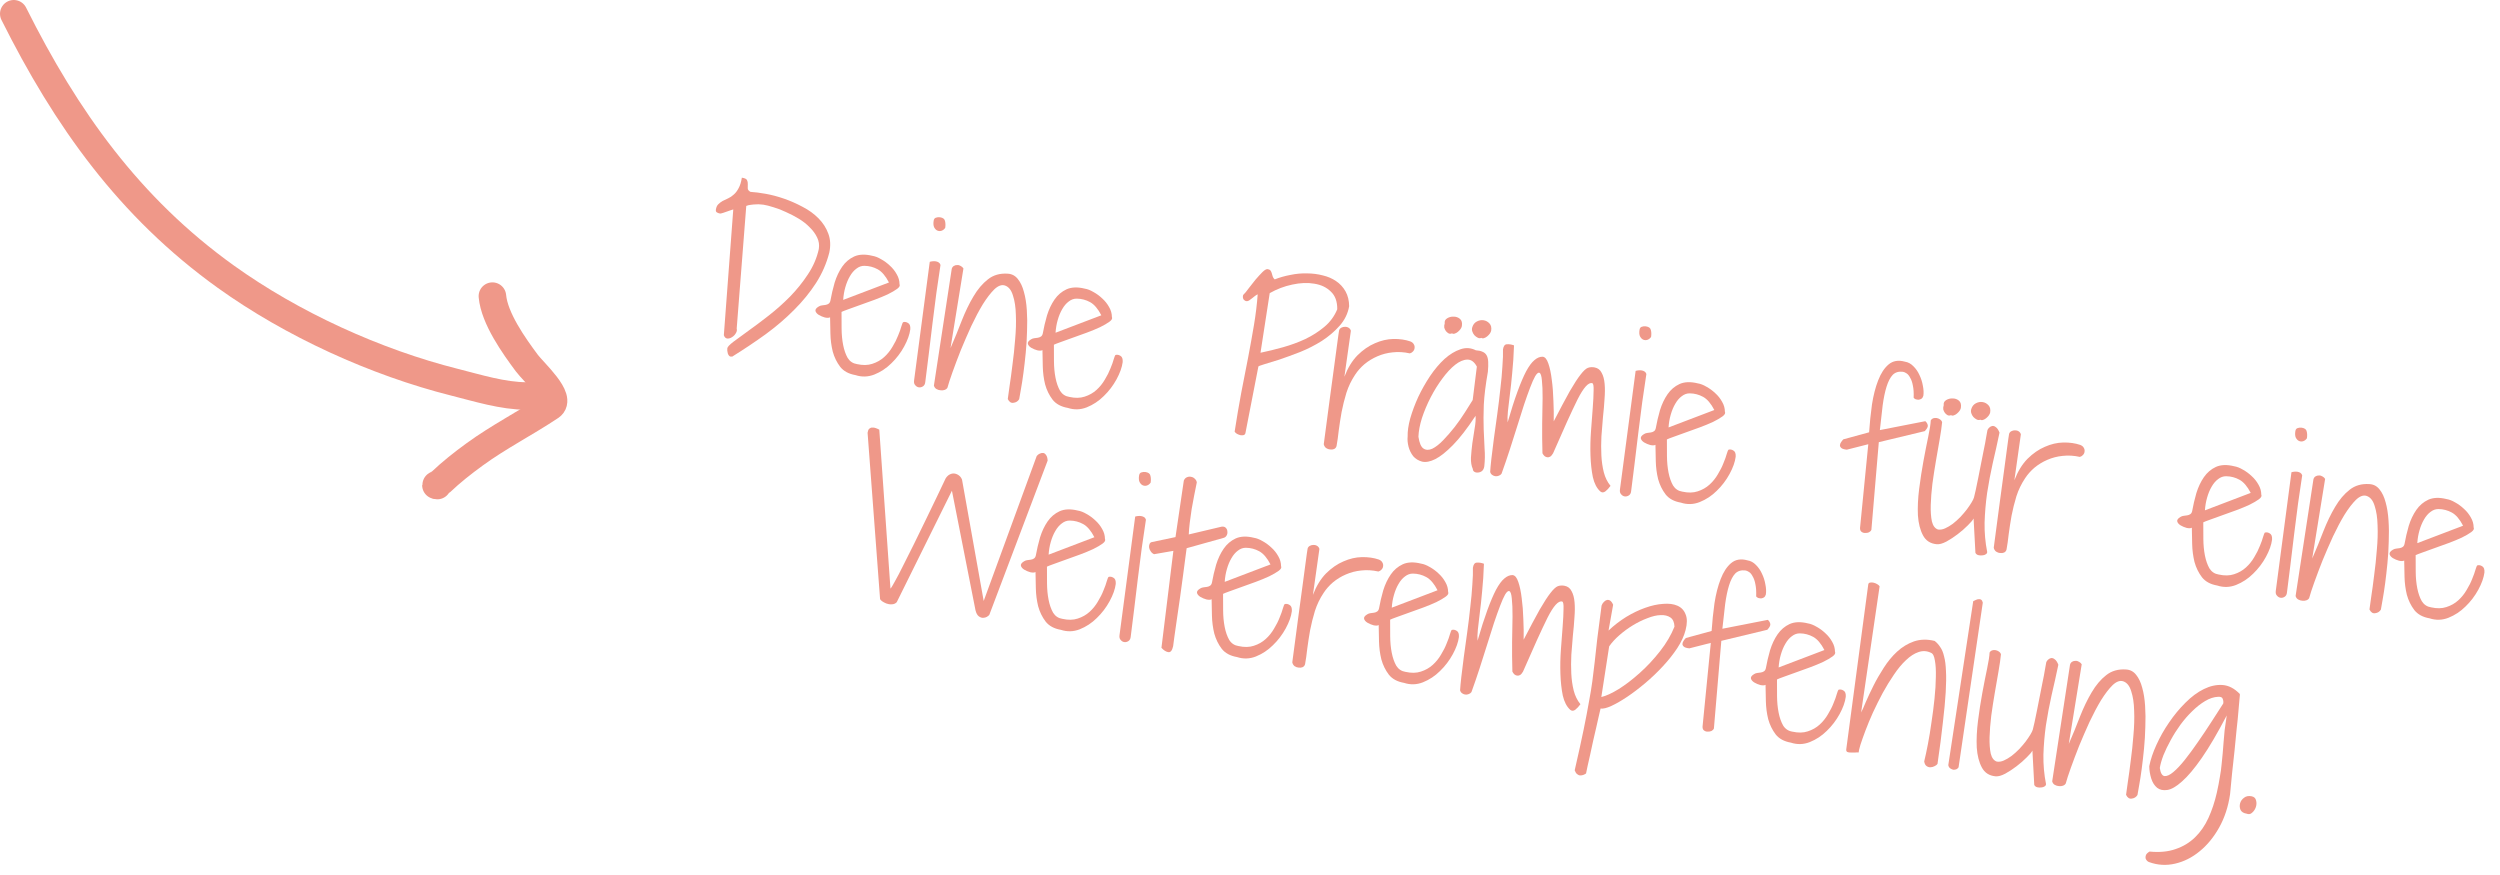 <svg width="363" height="127" viewBox="0 0 363 127" fill="none" xmlns="http://www.w3.org/2000/svg">
<path d="M326.215 118.147C325.772 118.078 325.474 117.894 325.323 117.594C325.194 117.278 325.174 116.958 325.263 116.636C325.352 116.314 325.542 116.047 325.832 115.835C326.124 115.603 326.491 115.531 326.932 115.619C327.296 115.695 327.512 115.897 327.58 116.223C327.67 116.534 327.66 116.858 327.548 117.197C327.439 117.516 327.26 117.785 327.009 118.003C326.777 118.224 326.512 118.272 326.215 118.147Z" fill="#EF9889"/>
<path d="M312.114 123.646C313.554 123.789 314.818 123.669 315.905 123.283C316.989 122.917 317.927 122.35 318.717 121.583C319.508 120.816 320.156 119.879 320.664 118.771C321.171 117.664 321.577 116.442 321.882 115.106C322.074 114.246 322.221 113.488 322.322 112.832C322.446 112.159 322.53 111.55 322.575 111.003C322.643 110.441 322.696 109.905 322.735 109.398C322.774 108.89 322.815 108.363 322.86 107.816C322.905 107.27 322.956 106.685 323.013 106.061C323.092 105.421 323.194 104.696 323.32 103.885C321.973 106.464 320.765 108.52 319.698 110.055C318.631 111.59 317.675 112.726 316.829 113.465C316.003 114.207 315.287 114.62 314.681 114.705C314.095 114.792 313.607 114.687 313.218 114.39C312.832 114.073 312.546 113.624 312.359 113.041C312.175 112.44 312.08 111.842 312.073 111.248C312.261 110.289 312.608 109.256 313.115 108.148C313.625 107.022 314.237 105.94 314.951 104.904C315.667 103.849 316.457 102.894 317.32 102.039C318.186 101.165 319.079 100.503 319.999 100.052C320.918 99.601 321.818 99.404 322.699 99.461C323.599 99.521 324.44 99.957 325.224 100.77C325.246 100.754 325.233 100.969 325.183 101.416C325.153 101.866 325.099 102.47 325.022 103.229C324.963 103.991 324.876 104.877 324.759 105.886C324.665 106.88 324.564 107.921 324.454 109.011C324.345 110.101 324.226 111.189 324.098 112.276C323.989 113.366 323.892 114.379 323.807 115.314C323.548 117.112 323.023 118.721 322.231 120.14C321.438 121.559 320.489 122.717 319.382 123.613C318.294 124.512 317.105 125.109 315.815 125.404C314.543 125.701 313.29 125.626 312.055 125.178C311.997 125.169 311.906 125.116 311.783 125.018C311.679 124.923 311.599 124.802 311.543 124.655C311.506 124.51 311.522 124.345 311.59 124.158C311.655 123.99 311.83 123.819 312.114 123.646ZM313.603 111.514C313.708 112.242 313.934 112.633 314.282 112.686C314.632 112.721 315.057 112.529 315.556 112.112C316.078 111.679 316.645 111.075 317.259 110.301C317.873 109.526 318.499 108.674 319.136 107.745C319.796 106.799 320.438 105.841 321.063 104.87C321.69 103.88 322.275 102.973 322.817 102.147C322.853 101.916 322.828 101.695 322.742 101.484C322.678 101.256 322.457 101.153 322.078 101.174C321.462 101.197 320.827 101.405 320.174 101.798C319.542 102.175 318.924 102.662 318.317 103.26C317.714 103.839 317.137 104.501 316.587 105.246C316.06 105.975 315.589 106.722 315.174 107.488C314.762 108.235 314.413 108.961 314.126 109.668C313.858 110.378 313.684 110.993 313.603 111.514Z" fill="#EF9889"/>
<path d="M300.566 96.515C300.615 96.325 300.716 96.183 300.869 96.088C301.022 95.993 301.187 95.949 301.364 95.957C301.543 95.945 301.714 95.991 301.876 96.095C302.041 96.18 302.171 96.299 302.266 96.452L300.389 108.02C300.971 106.687 301.51 105.367 302.009 104.06C302.529 102.738 303.097 101.56 303.711 100.529C304.328 99.478 305.029 98.647 305.815 98.038C306.604 97.409 307.566 97.132 308.7 97.209C309.307 97.243 309.8 97.507 310.178 98.001C310.56 98.475 310.85 99.092 311.048 99.854C311.266 100.619 311.406 101.501 311.47 102.499C311.536 103.477 311.546 104.497 311.501 105.557C311.478 106.601 311.415 107.648 311.312 108.699C311.209 109.751 311.098 110.722 310.98 111.613C310.862 112.504 310.742 113.285 310.618 113.958C310.513 114.634 310.428 115.124 310.361 115.43C310.175 115.737 309.901 115.912 309.538 115.955C309.192 116.02 308.914 115.839 308.704 115.411C308.741 115.041 308.828 114.413 308.965 113.525C309.106 112.618 309.246 111.582 309.386 110.418C309.546 109.257 309.674 108.041 309.772 106.772C309.891 105.486 309.927 104.296 309.879 103.201C309.853 102.091 309.712 101.15 309.455 100.379C309.221 99.592 308.832 99.107 308.287 98.924C307.816 98.772 307.303 98.959 306.747 99.486C306.211 100.016 305.654 100.74 305.078 101.659C304.52 102.581 303.963 103.631 303.405 104.81C302.867 105.991 302.36 107.158 301.886 108.31C301.431 109.465 301.029 110.53 300.681 111.503C300.333 112.477 300.088 113.23 299.946 113.762C299.865 113.907 299.73 114.015 299.541 114.084C299.352 114.154 299.152 114.172 298.939 114.14C298.743 114.129 298.545 114.069 298.345 113.959C298.164 113.852 298.041 113.685 297.978 113.457L300.566 96.515Z" fill="#EF9889"/>
<path d="M297.118 96.161C297.155 96.048 297.233 95.932 297.35 95.811C297.49 95.675 297.641 95.59 297.805 95.556C297.987 95.525 298.166 95.582 298.341 95.728C298.539 95.857 298.715 96.121 298.871 96.521C298.564 97.995 298.238 99.466 297.892 100.935C297.569 102.387 297.296 103.837 297.072 105.284C296.871 106.716 296.748 108.149 296.704 109.585C296.679 111.024 296.805 112.447 297.082 113.853C297.08 113.991 297.014 114.1 296.884 114.178C296.75 114.276 296.584 114.33 296.385 114.338C296.183 114.366 295.987 114.356 295.797 114.307C295.606 114.258 295.465 114.147 295.374 113.975L295.107 108.983C294.991 109.222 294.713 109.554 294.271 109.98C293.849 110.409 293.358 110.837 292.798 111.264C292.26 111.675 291.711 112.035 291.149 112.344C290.591 112.633 290.127 112.759 289.757 112.721C288.841 112.639 288.176 112.21 287.762 111.435C287.348 110.659 287.102 109.693 287.024 108.534C286.969 107.36 287.029 106.074 287.205 104.679C287.381 103.283 287.59 101.932 287.831 100.625C288.073 99.319 288.305 98.139 288.527 97.086C288.748 96.034 288.869 95.252 288.889 94.741C288.971 94.596 289.085 94.495 289.232 94.439C289.398 94.385 289.569 94.372 289.742 94.399C289.916 94.426 290.074 94.49 290.217 94.591C290.378 94.695 290.486 94.83 290.539 94.996C290.476 95.658 290.359 96.48 290.188 97.462C290.017 98.443 289.835 99.492 289.642 100.609C289.453 101.706 289.282 102.816 289.128 103.938C288.993 105.064 288.913 106.099 288.885 107.043C288.861 107.968 288.917 108.757 289.053 109.411C289.211 110.048 289.507 110.44 289.939 110.585C290.267 110.636 290.611 110.581 290.972 110.419C291.333 110.257 291.703 110.038 292.082 109.76C292.464 109.464 292.831 109.135 293.183 108.774C293.538 108.394 293.852 108.028 294.124 107.675C294.399 107.302 294.629 106.962 294.815 106.655C295.001 106.348 295.117 106.109 295.163 105.938C295.218 105.709 295.304 105.347 295.42 104.851C295.539 104.336 295.657 103.761 295.775 103.127C295.915 102.477 296.051 101.787 296.184 101.056C296.336 100.329 296.471 99.648 296.588 99.014C296.728 98.364 296.837 97.788 296.915 97.286C297.015 96.767 297.082 96.393 297.118 96.161Z" fill="#EF9889"/>
<path d="M286.512 87.289C286.64 87.23 286.767 87.17 286.895 87.111C287.045 87.035 287.189 86.998 287.327 87C287.468 86.982 287.583 87.01 287.67 87.083C287.777 87.158 287.854 87.299 287.902 87.504L284.384 111.417C284.258 111.595 284.113 111.701 283.95 111.735C283.783 111.789 283.626 111.784 283.478 111.722C283.326 111.678 283.19 111.598 283.07 111.481C282.969 111.366 282.91 111.239 282.892 111.097L286.512 87.289Z" fill="#EF9889"/>
<path d="M279.395 110.556C279.555 109.909 279.731 109.086 279.925 108.088C280.118 107.091 280.294 106.021 280.45 104.879C280.626 103.74 280.773 102.597 280.891 101.449C281.012 100.282 281.077 99.225 281.085 98.278C281.112 97.333 281.066 96.545 280.946 95.914C280.849 95.267 280.66 94.892 280.379 94.789C279.791 94.501 279.184 94.466 278.557 94.685C277.953 94.888 277.349 95.279 276.745 95.858C276.145 96.417 275.563 97.118 274.998 97.96C274.436 98.782 273.894 99.666 273.372 100.613C272.873 101.544 272.401 102.489 271.956 103.448C271.534 104.391 271.171 105.264 270.869 106.067C270.568 106.87 270.322 107.563 270.133 108.147C269.966 108.714 269.879 109.086 269.872 109.262C269.737 109.241 269.558 109.244 269.337 109.269C269.138 109.277 268.941 109.277 268.745 109.266C268.546 109.275 268.372 109.248 268.223 109.186C268.097 109.107 268.049 108.971 268.079 108.778L271.269 84.873C271.296 84.7 271.389 84.605 271.55 84.591C271.713 84.556 271.89 84.564 272.08 84.613C272.27 84.662 272.446 84.739 272.608 84.843C272.769 84.947 272.873 85.042 272.919 85.128L270.236 103.449C270.403 103.139 270.63 102.63 270.917 101.924C271.223 101.22 271.591 100.437 272.021 99.575C272.451 98.712 272.951 97.841 273.522 96.961C274.095 96.061 274.74 95.281 275.454 94.621C276.191 93.944 277.009 93.448 277.908 93.132C278.826 92.82 279.827 92.797 280.913 93.063C281.23 93.31 281.5 93.609 281.723 93.959C281.967 94.293 282.154 94.747 282.283 95.32C282.434 95.877 282.524 96.573 282.553 97.408C282.602 98.245 282.59 99.281 282.518 100.515C282.446 101.749 282.308 103.219 282.103 104.927C281.918 106.638 281.659 108.633 281.326 110.914C281.247 111.04 281.112 111.148 280.921 111.236C280.726 111.345 280.519 111.402 280.301 111.408C280.102 111.416 279.914 111.358 279.736 111.231C279.557 111.105 279.444 110.88 279.395 110.556Z" fill="#EF9889"/>
<path d="M256.357 99.437C256.204 99.532 255.955 99.543 255.61 99.47C255.288 99.381 254.991 99.256 254.72 99.095C254.467 98.938 254.308 98.755 254.241 98.547C254.177 98.32 254.331 98.097 254.7 97.877C254.853 97.782 255.01 97.727 255.17 97.713C255.353 97.681 255.525 97.659 255.685 97.644C255.868 97.613 256.015 97.556 256.126 97.475C256.257 97.396 256.348 97.252 256.4 97.043C256.554 96.177 256.759 95.3 257.015 94.41C257.29 93.524 257.657 92.751 258.114 92.09C258.572 91.43 259.152 90.936 259.855 90.61C260.577 90.287 261.461 90.256 262.508 90.516C262.894 90.576 263.313 90.739 263.766 91.007C264.222 91.255 264.648 91.568 265.044 91.946C265.443 92.304 265.774 92.721 266.037 93.196C266.302 93.652 266.436 94.127 266.439 94.622C266.544 94.835 266.43 95.065 266.095 95.31C265.761 95.555 265.305 95.82 264.727 96.106C264.152 96.373 263.508 96.639 262.795 96.904C262.082 97.17 261.392 97.419 260.723 97.652C260.074 97.887 259.499 98.095 258.997 98.274C258.495 98.454 258.169 98.581 258.019 98.657C258.018 99.427 258.021 100.238 258.028 101.089C258.035 101.94 258.11 102.732 258.254 103.466C258.397 104.199 258.617 104.826 258.912 105.346C259.229 105.85 259.678 106.146 260.257 106.236C261.097 106.425 261.84 106.411 262.486 106.195C263.152 105.981 263.726 105.655 264.209 105.216C264.692 104.777 265.095 104.276 265.419 103.713C265.763 103.154 266.034 102.613 266.233 102.09C266.452 101.57 266.609 101.13 266.704 100.769C266.822 100.392 266.903 100.187 266.947 100.155C267.178 100.072 267.419 100.109 267.671 100.267C267.927 100.405 268.038 100.709 268.005 101.178C267.908 101.934 267.611 102.767 267.114 103.679C266.618 104.59 265.998 105.403 265.255 106.119C264.531 106.837 263.706 107.381 262.779 107.752C261.875 108.106 260.962 108.133 260.04 107.833C259.058 107.661 258.32 107.26 257.824 106.631C257.332 105.981 256.971 105.244 256.743 104.418C256.537 103.576 256.424 102.709 256.404 101.816C256.384 100.924 256.368 100.131 256.357 99.437ZM264.904 94.385C264.418 93.44 263.874 92.802 263.273 92.472C262.672 92.142 262.026 91.973 261.335 91.965C260.921 91.961 260.534 92.099 260.175 92.379C259.818 92.64 259.504 93.007 259.234 93.479C258.966 93.931 258.746 94.461 258.573 95.066C258.404 95.653 258.299 96.269 258.258 96.915L264.904 94.385Z" fill="#EF9889"/>
<path d="M245.291 94.14C244.902 94.1 244.638 94.019 244.499 93.899C244.359 93.778 244.29 93.649 244.292 93.511C244.296 93.354 244.349 93.204 244.45 93.061C244.554 92.9 244.665 92.758 244.782 92.638L248.527 91.616C248.617 90.266 248.756 88.924 248.942 87.589C249.148 86.257 249.447 85.088 249.84 84.082C250.235 83.056 250.74 82.284 251.354 81.766C251.99 81.232 252.781 81.097 253.728 81.362C254.192 81.434 254.602 81.656 254.96 82.027C255.32 82.379 255.611 82.8 255.832 83.288C256.072 83.78 256.239 84.3 256.332 84.848C256.445 85.399 256.468 85.887 256.402 86.311C256.353 86.501 256.262 86.645 256.128 86.743C255.997 86.822 255.862 86.87 255.72 86.888C255.582 86.886 255.438 86.864 255.286 86.821C255.157 86.761 255.06 86.687 254.995 86.598C255.025 85.891 254.987 85.302 254.882 84.831C254.796 84.363 254.667 83.988 254.493 83.704C254.342 83.404 254.167 83.189 253.97 83.06C253.773 82.93 253.597 82.854 253.442 82.83C252.822 82.754 252.324 82.904 251.95 83.281C251.594 83.661 251.299 84.228 251.064 84.982C250.832 85.717 250.642 86.627 250.494 87.711C250.369 88.778 250.234 89.973 250.089 91.294L256.692 90.002C256.883 90.17 257.001 90.366 257.046 90.591C257.093 90.796 256.95 91.08 256.617 91.443L249.936 93.049L248.859 105.778C248.796 105.927 248.679 106.047 248.507 106.139C248.337 106.211 248.155 106.243 247.959 106.232C247.76 106.241 247.581 106.183 247.422 106.06C247.279 105.959 247.208 105.78 247.208 105.523L248.408 93.347L245.291 94.14Z" fill="#EF9889"/>
<path d="M228.646 111.846C229.19 109.479 229.623 107.51 229.944 105.939C230.266 104.369 230.523 103.025 230.715 101.908C230.93 100.775 231.095 99.773 231.21 98.902C231.325 98.03 231.437 97.109 231.548 96.138C231.661 95.147 231.786 94.02 231.922 92.757C232.08 91.477 232.289 89.869 232.549 87.933C232.62 87.726 232.726 87.555 232.866 87.418C233.008 87.262 233.152 87.166 233.296 87.129C233.462 87.076 233.626 87.101 233.788 87.205C233.95 87.309 234.097 87.51 234.228 87.807L233.56 91.557C234.348 90.809 235.2 90.151 236.118 89.581C237.056 89.014 237.974 88.573 238.872 88.257C239.793 87.925 240.663 87.734 241.481 87.682C242.302 87.612 242.99 87.698 243.546 87.942C244.12 88.189 244.52 88.606 244.745 89.195C244.993 89.766 244.994 90.528 244.748 91.478C244.54 92.315 244.138 93.192 243.542 94.108C242.948 95.004 242.249 95.884 241.444 96.748C240.661 97.595 239.814 98.403 238.905 99.172C237.996 99.94 237.122 100.606 236.284 101.168C235.447 101.73 234.676 102.174 233.974 102.501C233.293 102.811 232.77 102.937 232.403 102.881C232.342 103.148 232.255 103.52 232.142 103.996C232.026 104.492 231.901 105.046 231.767 105.658C231.629 106.289 231.48 106.938 231.318 107.604C231.175 108.274 231.036 108.914 230.902 109.526C230.768 110.138 230.643 110.692 230.527 111.187C230.411 111.683 230.333 112.057 230.294 112.308C230.183 112.389 230.054 112.458 229.907 112.515C229.76 112.571 229.607 112.597 229.45 112.592C229.292 112.588 229.144 112.525 229.005 112.405C228.862 112.304 228.743 112.117 228.646 111.846ZM232.513 101.208C233.189 101.055 234.029 100.671 235.033 100.056C236.041 99.421 237.061 98.64 238.093 97.712C239.148 96.769 240.131 95.715 241.042 94.551C241.953 93.388 242.65 92.201 243.134 90.991C243.113 90.356 242.915 89.91 242.54 89.654C242.164 89.399 241.688 89.285 241.11 89.315C240.555 89.328 239.919 89.477 239.203 89.761C238.49 90.026 237.785 90.372 237.086 90.798C236.411 91.207 235.764 91.68 235.148 92.218C234.531 92.755 234.032 93.3 233.65 93.854L232.513 101.208Z" fill="#EF9889"/>
<path d="M212.005 100.232C212.026 99.84 212.083 99.216 212.176 98.361C212.291 97.49 212.414 96.501 212.545 95.394C212.699 94.272 212.863 93.082 213.038 91.824C213.212 90.567 213.36 89.354 213.481 88.187C213.624 87.004 213.725 85.903 213.784 84.884C213.862 83.869 213.889 83.053 213.866 82.436C213.94 81.954 214.127 81.706 214.425 81.693C214.746 81.663 215.094 81.717 215.468 81.854C215.418 83.328 215.331 84.659 215.207 85.845C215.102 87.034 214.988 88.094 214.864 89.023C214.762 89.937 214.669 90.733 214.584 91.411C214.521 92.073 214.506 92.615 214.54 93.035C215.049 91.275 215.526 89.788 215.971 88.572C216.416 87.356 216.835 86.373 217.227 85.624C217.642 84.858 218.042 84.317 218.426 84.001C218.814 83.665 219.206 83.499 219.601 83.5C219.954 83.516 220.239 83.846 220.455 84.492C220.675 85.119 220.84 85.905 220.95 86.851C221.08 87.8 221.16 88.82 221.189 89.912C221.24 90.987 221.255 91.978 221.234 92.883C222.191 91.035 222.97 89.575 223.571 88.501C224.191 87.431 224.71 86.632 225.127 86.103C225.548 85.556 225.905 85.226 226.199 85.113C226.513 85.003 226.842 84.985 227.186 85.058C227.646 85.149 227.982 85.408 228.192 85.836C228.425 86.247 228.57 86.784 228.626 87.444C228.685 88.086 228.679 88.826 228.609 89.665C228.561 90.488 228.486 91.356 228.384 92.269C228.302 93.185 228.226 94.122 228.157 95.08C228.111 96.021 228.109 96.93 228.151 97.806C228.194 98.682 228.313 99.511 228.508 100.292C228.707 101.054 229.031 101.707 229.48 102.251C229.253 102.571 229.004 102.839 228.733 103.054C228.466 103.25 228.219 103.251 227.992 103.058C227.489 102.605 227.13 101.917 226.917 100.995C226.726 100.056 226.611 99.011 226.572 97.858C226.532 96.706 226.557 95.524 226.645 94.312C226.737 93.081 226.821 91.958 226.899 90.942C226.977 89.927 227.019 89.083 227.024 88.412C227.048 87.744 226.984 87.388 226.833 87.345C226.285 87.181 225.57 87.97 224.688 89.712C223.826 91.456 222.643 94.059 221.139 97.523C221.004 97.759 220.86 97.924 220.707 98.019C220.557 98.095 220.414 98.122 220.279 98.101C220.144 98.081 220.015 98.021 219.892 97.923C219.772 97.806 219.674 97.672 219.598 97.522C219.554 96.013 219.541 94.568 219.556 93.187C219.591 91.809 219.612 90.587 219.619 89.521C219.626 88.455 219.591 87.59 219.516 86.926C219.46 86.265 219.338 85.901 219.151 85.832C218.984 85.767 218.78 85.933 218.541 86.331C218.324 86.712 218.081 87.258 217.814 87.967C217.549 88.658 217.252 89.491 216.923 90.468C216.617 91.429 216.288 92.465 215.939 93.577C215.589 94.689 215.224 95.838 214.843 97.024C214.465 98.191 214.069 99.345 213.656 100.487C213.555 100.63 213.421 100.727 213.254 100.781C213.085 100.853 212.914 100.876 212.74 100.85C212.585 100.826 212.437 100.763 212.295 100.662C212.152 100.561 212.056 100.418 212.005 100.232Z" fill="#EF9889"/>
<path d="M200.185 90.758C200.032 90.853 199.783 90.864 199.438 90.791C199.116 90.701 198.819 90.576 198.548 90.416C198.295 90.258 198.136 90.076 198.069 89.868C198.006 89.64 198.159 89.417 198.529 89.198C198.682 89.103 198.838 89.048 198.999 89.033C199.181 89.002 199.353 88.979 199.513 88.964C199.696 88.933 199.843 88.877 199.954 88.795C200.085 88.717 200.176 88.573 200.229 88.363C200.382 87.498 200.587 86.62 200.843 85.731C201.118 84.845 201.485 84.071 201.943 83.411C202.4 82.75 202.981 82.257 203.683 81.931C204.405 81.607 205.289 81.576 206.336 81.837C206.722 81.896 207.141 82.06 207.594 82.328C208.05 82.576 208.476 82.889 208.872 83.266C209.271 83.624 209.602 84.041 209.865 84.516C210.13 84.972 210.264 85.448 210.267 85.942C210.372 86.156 210.258 86.385 209.923 86.63C209.589 86.875 209.133 87.14 208.555 87.427C207.98 87.694 207.336 87.96 206.624 88.225C205.911 88.49 205.22 88.739 204.552 88.972C203.903 89.208 203.327 89.415 202.825 89.594C202.323 89.774 201.997 89.901 201.847 89.977C201.846 90.748 201.85 91.558 201.856 92.409C201.863 93.26 201.938 94.052 202.082 94.786C202.226 95.52 202.445 96.147 202.74 96.666C203.058 97.17 203.506 97.467 204.085 97.556C204.925 97.745 205.668 97.732 206.314 97.515C206.98 97.302 207.554 96.976 208.037 96.536C208.52 96.097 208.923 95.596 209.247 95.034C209.591 94.474 209.862 93.933 210.061 93.41C210.28 92.891 210.437 92.451 210.532 92.09C210.65 91.713 210.731 91.508 210.776 91.475C211.006 91.392 211.247 91.43 211.499 91.587C211.755 91.725 211.866 92.029 211.833 92.498C211.736 93.254 211.439 94.088 210.942 94.999C210.446 95.911 209.826 96.724 209.083 97.439C208.36 98.157 207.534 98.702 206.607 99.072C205.703 99.427 204.79 99.454 203.868 99.153C202.886 98.982 202.148 98.581 201.652 97.951C201.16 97.302 200.799 96.564 200.571 95.739C200.365 94.896 200.252 94.029 200.232 93.137C200.212 92.244 200.196 91.451 200.185 90.758ZM208.732 85.705C208.246 84.76 207.702 84.123 207.101 83.793C206.5 83.463 205.854 83.294 205.163 83.286C204.749 83.281 204.362 83.419 204.003 83.699C203.646 83.96 203.333 84.327 203.062 84.799C202.794 85.252 202.574 85.781 202.402 86.387C202.232 86.973 202.127 87.589 202.086 88.235L208.732 85.705Z" fill="#EF9889"/>
<path d="M187.64 96.171C187.994 93.498 188.295 91.233 188.542 89.374C188.79 87.515 188.998 85.976 189.167 84.757C189.335 83.537 189.462 82.589 189.547 81.91C189.655 81.215 189.724 80.702 189.755 80.371C189.806 80.043 189.836 79.85 189.845 79.792C189.857 79.715 189.864 79.667 189.867 79.647C189.913 79.477 190.023 79.345 190.195 79.253C190.367 79.161 190.542 79.119 190.719 79.127C190.918 79.118 191.098 79.166 191.26 79.27C191.422 79.374 191.528 79.519 191.578 79.704L190.636 86.377C191.131 85.09 191.766 84.051 192.54 83.262C193.334 82.475 194.174 81.894 195.063 81.517C195.954 81.121 196.846 80.913 197.738 80.893C198.65 80.876 199.472 80.993 200.204 81.245C200.446 81.341 200.613 81.476 200.705 81.648C200.816 81.823 200.857 82.007 200.827 82.201C200.819 82.377 200.744 82.543 200.601 82.699C200.481 82.839 200.328 82.934 200.142 82.984C199.283 82.792 198.45 82.742 197.646 82.835C196.863 82.912 196.122 83.104 195.422 83.411C194.745 83.701 194.123 84.08 193.557 84.546C193.01 85.014 192.556 85.527 192.193 86.084C191.653 86.89 191.232 87.763 190.928 88.705C190.647 89.63 190.414 90.562 190.229 91.502C190.064 92.445 189.925 93.342 189.813 94.195C189.721 95.05 189.615 95.794 189.498 96.428C189.446 96.638 189.324 96.787 189.132 96.876C188.963 96.948 188.772 96.968 188.56 96.936C188.364 96.925 188.167 96.855 187.969 96.726C187.794 96.58 187.685 96.395 187.64 96.171Z" fill="#EF9889"/>
<path d="M175.927 87.009C175.774 87.103 175.525 87.115 175.181 87.041C174.859 86.952 174.562 86.827 174.29 86.667C174.038 86.509 173.878 86.326 173.811 86.118C173.748 85.891 173.901 85.668 174.271 85.448C174.424 85.353 174.58 85.299 174.741 85.284C174.923 85.253 175.095 85.23 175.255 85.215C175.438 85.184 175.585 85.128 175.697 85.046C175.827 84.968 175.919 84.823 175.971 84.614C176.124 83.749 176.329 82.871 176.585 81.982C176.86 81.096 177.227 80.322 177.685 79.662C178.142 79.001 178.723 78.508 179.425 78.181C180.147 77.858 181.031 77.827 182.078 78.088C182.464 78.147 182.884 78.311 183.336 78.578C183.792 78.827 184.218 79.139 184.614 79.517C185.013 79.875 185.344 80.292 185.607 80.767C185.872 81.223 186.006 81.698 186.009 82.193C186.114 82.407 186 82.636 185.666 82.881C185.331 83.126 184.875 83.391 184.297 83.677C183.723 83.944 183.079 84.21 182.366 84.476C181.653 84.741 180.962 84.99 180.294 85.223C179.645 85.459 179.069 85.666 178.567 85.845C178.065 86.025 177.739 86.152 177.589 86.228C177.589 86.999 177.592 87.809 177.599 88.66C177.605 89.511 177.681 90.303 177.824 91.037C177.968 91.771 178.187 92.397 178.482 92.917C178.8 93.421 179.248 93.718 179.827 93.807C180.667 93.996 181.411 93.983 182.057 93.766C182.722 93.553 183.296 93.226 183.779 92.787C184.262 92.348 184.665 91.847 184.99 91.284C185.333 90.725 185.604 90.184 185.804 89.661C186.022 89.142 186.179 88.701 186.274 88.341C186.392 87.964 186.473 87.759 186.518 87.726C186.748 87.643 186.989 87.68 187.242 87.838C187.497 87.976 187.608 88.28 187.575 88.749C187.478 89.505 187.181 90.339 186.685 91.25C186.188 92.161 185.568 92.975 184.825 93.69C184.102 94.408 183.276 94.953 182.35 95.323C181.445 95.678 180.532 95.704 179.61 95.404C178.628 95.233 177.89 94.832 177.394 94.202C176.902 93.553 176.542 92.815 176.313 91.989C176.108 91.147 175.995 90.28 175.974 89.388C175.954 88.495 175.938 87.702 175.927 87.009ZM184.475 81.956C183.988 81.011 183.444 80.374 182.843 80.044C182.242 79.714 181.596 79.545 180.906 79.537C180.491 79.532 180.104 79.67 179.745 79.95C179.388 80.211 179.075 80.578 178.804 81.05C178.537 81.503 178.316 82.032 178.144 82.638C177.974 83.224 177.869 83.84 177.829 84.486L184.475 81.956Z" fill="#EF9889"/>
<path d="M170.373 79.984L167.57 80.47C167.367 80.379 167.21 80.246 167.098 80.071C166.968 79.893 166.887 79.712 166.856 79.53C166.825 79.347 166.84 79.181 166.903 79.033C166.946 78.882 167.041 78.778 167.188 78.721L170.681 77.986L171.89 69.784C171.986 69.542 172.14 69.378 172.351 69.292C172.562 69.206 172.762 69.187 172.952 69.236C173.165 69.269 173.347 69.367 173.5 69.529C173.656 69.671 173.748 69.844 173.776 70.046C173.645 70.638 173.518 71.27 173.394 71.943C173.273 72.596 173.151 73.259 173.027 73.932C172.926 74.588 172.836 75.236 172.756 75.876C172.68 76.497 172.631 77.072 172.608 77.602L177.378 76.472C177.66 76.436 177.868 76.498 178.001 76.657C178.138 76.797 178.209 76.976 178.215 77.194C178.243 77.396 178.204 77.588 178.096 77.769C177.989 77.95 177.833 78.064 177.628 78.111L172.3 79.6C172.27 79.793 172.208 80.258 172.114 80.994C172.023 81.712 171.911 82.564 171.778 83.551C171.645 84.538 171.502 85.594 171.348 86.716C171.195 87.838 171.042 88.892 170.889 89.876C170.757 90.864 170.634 91.724 170.52 92.458C170.429 93.175 170.369 93.63 170.339 93.823C170.202 94.454 169.969 94.744 169.641 94.693C169.313 94.643 168.98 94.433 168.642 94.065L170.373 79.984Z" fill="#EF9889"/>
<path d="M164.829 75.007C164.953 74.967 165.096 74.939 165.256 74.924C165.417 74.91 165.564 74.913 165.699 74.934C165.854 74.958 165.994 75.009 166.12 75.088C166.247 75.166 166.336 75.289 166.39 75.455C166.196 76.71 165.995 78.072 165.788 79.542C165.603 80.996 165.413 82.478 165.219 83.99C165.047 85.485 164.869 86.96 164.684 88.413C164.499 89.867 164.33 91.214 164.178 92.456C164.152 92.748 164.041 92.958 163.843 93.086C163.646 93.213 163.441 93.261 163.228 93.228C163.035 93.198 162.864 93.093 162.714 92.911C162.561 92.749 162.509 92.514 162.556 92.205L164.829 75.007ZM165.394 69.046C165.433 68.796 165.545 68.645 165.73 68.595C165.919 68.525 166.12 68.507 166.332 68.539C166.756 68.605 166.995 68.79 167.046 69.094C167.121 69.382 167.129 69.71 167.073 70.077C166.921 70.29 166.741 70.431 166.533 70.497C166.325 70.564 166.12 70.552 165.916 70.461C165.732 70.374 165.579 70.212 165.458 69.975C165.355 69.742 165.334 69.433 165.394 69.046Z" fill="#EF9889"/>
<path d="M150.357 83.058C150.204 83.153 149.955 83.164 149.61 83.091C149.288 83.002 148.991 82.877 148.72 82.716C148.467 82.559 148.308 82.376 148.241 82.168C148.177 81.941 148.331 81.717 148.7 81.498C148.853 81.403 149.01 81.348 149.17 81.333C149.353 81.302 149.525 81.279 149.685 81.264C149.868 81.234 150.015 81.177 150.126 81.096C150.257 81.017 150.348 80.873 150.4 80.664C150.554 79.798 150.759 78.921 151.015 78.031C151.29 77.145 151.657 76.371 152.114 75.711C152.572 75.05 153.152 74.557 153.855 74.231C154.577 73.908 155.461 73.876 156.508 74.137C156.894 74.197 157.313 74.36 157.766 74.628C158.222 74.876 158.648 75.189 159.044 75.566C159.443 75.924 159.774 76.341 160.037 76.817C160.302 77.273 160.436 77.748 160.439 78.242C160.544 78.456 160.43 78.686 160.095 78.93C159.761 79.175 159.305 79.441 158.727 79.727C158.152 79.994 157.508 80.26 156.795 80.525C156.082 80.791 155.392 81.04 154.723 81.272C154.074 81.508 153.499 81.716 152.997 81.895C152.495 82.074 152.169 82.202 152.019 82.277C152.018 83.048 152.021 83.859 152.028 84.71C152.035 85.561 152.11 86.353 152.254 87.086C152.397 87.82 152.617 88.447 152.912 88.967C153.229 89.47 153.678 89.767 154.257 89.856C155.097 90.046 155.84 90.032 156.486 89.816C157.152 89.602 157.726 89.276 158.209 88.837C158.692 88.397 159.095 87.897 159.419 87.334C159.763 86.774 160.034 86.233 160.233 85.711C160.452 85.191 160.609 84.751 160.704 84.39C160.822 84.013 160.903 83.808 160.947 83.776C161.178 83.693 161.419 83.73 161.671 83.887C161.927 84.026 162.038 84.329 162.005 84.799C161.908 85.554 161.611 86.388 161.114 87.299C160.618 88.211 159.998 89.024 159.255 89.739C158.531 90.458 157.706 91.002 156.779 91.373C155.875 91.727 154.962 91.754 154.04 91.453C153.058 91.282 152.32 90.881 151.824 90.251C151.332 89.602 150.971 88.865 150.743 88.039C150.537 87.197 150.424 86.329 150.404 85.437C150.384 84.544 150.368 83.751 150.357 83.058ZM158.904 78.005C158.418 77.061 157.874 76.423 157.273 76.093C156.672 75.763 156.026 75.594 155.335 75.586C154.921 75.581 154.534 75.719 154.175 76C153.818 76.261 153.504 76.627 153.234 77.099C152.966 77.552 152.746 78.081 152.573 78.687C152.404 79.273 152.299 79.89 152.258 80.536L158.904 78.005Z" fill="#EF9889"/>
<path d="M125.973 62.837C126.018 62.548 126.097 62.352 126.212 62.252C126.348 62.134 126.495 62.078 126.653 62.083C126.832 62.071 127.006 62.098 127.174 62.163C127.361 62.231 127.527 62.307 127.673 62.388L129.295 85.465C129.384 85.4 129.595 85.057 129.928 84.437C130.28 83.819 130.687 83.042 131.148 82.105C131.631 81.152 132.16 80.098 132.734 78.941C133.307 77.785 133.872 76.627 134.426 75.468C135.003 74.292 135.541 73.179 136.039 72.13C136.537 71.08 136.962 70.188 137.313 69.451C137.493 69.183 137.689 68.996 137.903 68.89C138.139 68.769 138.373 68.726 138.605 68.761C138.837 68.797 139.05 68.889 139.244 69.038C139.439 69.187 139.585 69.387 139.685 69.64L142.832 87.261L150.53 66.217C150.653 66.058 150.8 65.942 150.969 65.87C151.161 65.781 151.334 65.748 151.488 65.772C151.642 65.796 151.775 65.895 151.887 66.071C152.02 66.23 152.097 66.499 152.118 66.877L143.645 89.284C143.595 89.355 143.482 89.446 143.307 89.557C143.154 89.652 142.968 89.703 142.75 89.709C142.551 89.717 142.344 89.646 142.131 89.494C141.917 89.343 141.754 89.051 141.643 88.619L138.22 71.251L130.204 87.444C129.995 87.649 129.752 87.749 129.476 87.746C129.197 87.763 128.936 87.722 128.694 87.626C128.452 87.529 128.242 87.417 128.064 87.291C127.889 87.145 127.796 87.042 127.786 86.981L125.973 62.837Z" fill="#EF9889"/>
<path d="M349.091 81.387C348.938 81.482 348.689 81.493 348.345 81.42C348.023 81.33 347.726 81.205 347.454 81.045C347.202 80.887 347.042 80.704 346.975 80.496C346.912 80.269 347.065 80.046 347.435 79.826C347.588 79.731 347.744 79.677 347.905 79.662C348.088 79.631 348.259 79.608 348.419 79.593C348.602 79.562 348.749 79.506 348.861 79.424C348.991 79.346 349.083 79.202 349.135 78.992C349.288 78.127 349.493 77.249 349.749 76.36C350.024 75.474 350.391 74.7 350.849 74.04C351.307 73.379 351.887 72.886 352.589 72.559C353.311 72.236 354.196 72.205 355.242 72.466C355.628 72.525 356.048 72.689 356.5 72.956C356.956 73.205 357.382 73.517 357.778 73.895C358.178 74.253 358.508 74.67 358.771 75.145C359.036 75.601 359.17 76.076 359.173 76.571C359.278 76.785 359.164 77.014 358.83 77.259C358.495 77.504 358.039 77.769 357.461 78.055C356.887 78.322 356.243 78.589 355.53 78.854C354.817 79.119 354.126 79.368 353.458 79.601C352.809 79.837 352.233 80.044 351.731 80.224C351.229 80.403 350.903 80.53 350.753 80.606C350.753 81.377 350.756 82.187 350.763 83.038C350.769 83.889 350.845 84.681 350.988 85.415C351.132 86.149 351.351 86.775 351.646 87.295C351.964 87.799 352.412 88.096 352.991 88.185C353.831 88.374 354.575 88.361 355.221 88.144C355.886 87.931 356.46 87.605 356.943 87.165C357.426 86.726 357.83 86.225 358.154 85.663C358.497 85.103 358.768 84.562 358.968 84.039C359.186 83.52 359.343 83.08 359.439 82.719C359.556 82.342 359.637 82.137 359.682 82.104C359.912 82.021 360.153 82.058 360.406 82.216C360.661 82.354 360.772 82.658 360.739 83.127C360.642 83.883 360.345 84.717 359.849 85.628C359.352 86.54 358.732 87.353 357.989 88.068C357.266 88.786 356.441 89.331 355.514 89.701C354.609 90.056 353.696 90.082 352.774 89.782C351.793 89.611 351.054 89.21 350.558 88.58C350.066 87.931 349.706 87.193 349.477 86.367C349.272 85.525 349.159 84.658 349.138 83.766C349.118 82.873 349.102 82.08 349.091 81.387ZM357.639 76.334C357.152 75.389 356.608 74.752 356.007 74.422C355.406 74.092 354.76 73.923 354.07 73.915C353.655 73.91 353.268 74.048 352.909 74.328C352.552 74.589 352.239 74.956 351.968 75.428C351.701 75.881 351.481 76.41 351.308 77.016C351.138 77.602 351.033 78.218 350.993 78.864L357.639 76.334Z" fill="#EF9889"/>
<path d="M335.91 69.597C335.959 69.407 336.06 69.265 336.213 69.17C336.366 69.075 336.531 69.031 336.708 69.039C336.887 69.027 337.058 69.073 337.22 69.177C337.385 69.262 337.514 69.381 337.609 69.534L335.733 81.102C336.314 79.769 336.854 78.449 337.353 77.142C337.873 75.82 338.44 74.642 339.054 73.611C339.671 72.56 340.373 71.73 341.159 71.12C341.948 70.491 342.909 70.214 344.044 70.291C344.651 70.325 345.144 70.589 345.522 71.083C345.904 71.556 346.193 72.174 346.392 72.936C346.61 73.701 346.75 74.583 346.813 75.581C346.88 76.559 346.89 77.579 346.845 78.639C346.822 79.683 346.759 80.73 346.656 81.781C346.552 82.833 346.442 83.804 346.324 84.695C346.206 85.586 346.085 86.367 345.962 87.04C345.857 87.716 345.771 88.206 345.704 88.512C345.519 88.819 345.245 88.994 344.882 89.037C344.536 89.102 344.258 88.921 344.047 88.493C344.085 88.124 344.172 87.495 344.309 86.607C344.449 85.7 344.59 84.664 344.73 83.5C344.89 82.339 345.018 81.123 345.115 79.854C345.235 78.568 345.271 77.378 345.223 76.283C345.197 75.173 345.055 74.232 344.799 73.461C344.565 72.674 344.175 72.189 343.631 72.006C343.16 71.854 342.647 72.041 342.091 72.568C341.555 73.098 340.998 73.822 340.421 74.741C339.864 75.663 339.306 76.713 338.749 77.892C338.21 79.073 337.704 80.24 337.229 81.392C336.774 82.547 336.373 83.612 336.025 84.585C335.676 85.559 335.432 86.312 335.29 86.844C335.208 86.989 335.073 87.097 334.885 87.166C334.696 87.236 334.496 87.254 334.283 87.222C334.087 87.211 333.889 87.151 333.689 87.041C333.508 86.934 333.385 86.767 333.321 86.539L335.91 69.597Z" fill="#EF9889"/>
<path d="M332.719 68.57C332.844 68.531 332.986 68.503 333.147 68.488C333.307 68.474 333.455 68.477 333.59 68.498C333.745 68.521 333.885 68.573 334.011 68.652C334.137 68.73 334.227 68.853 334.28 69.019C334.086 70.274 333.886 71.636 333.678 73.106C333.493 74.56 333.304 76.042 333.11 77.554C332.938 79.049 332.759 80.523 332.574 81.977C332.389 83.431 332.221 84.778 332.068 86.019C332.043 86.312 331.931 86.522 331.734 86.65C331.536 86.777 331.331 86.825 331.119 86.792C330.926 86.762 330.754 86.656 330.605 86.475C330.452 86.313 330.399 86.078 330.447 85.769L332.719 68.57ZM333.284 62.61C333.323 62.359 333.435 62.209 333.621 62.158C333.81 62.089 334.01 62.07 334.222 62.103C334.647 62.169 334.885 62.354 334.937 62.658C335.011 62.946 335.02 63.274 334.963 63.641C334.812 63.854 334.632 63.995 334.424 64.061C334.216 64.128 334.01 64.116 333.807 64.025C333.623 63.937 333.47 63.775 333.348 63.539C333.246 63.306 333.225 62.996 333.284 62.61Z" fill="#EF9889"/>
<path d="M318.255 76.622C318.102 76.717 317.853 76.728 317.509 76.655C317.187 76.566 316.89 76.441 316.618 76.28C316.366 76.122 316.206 75.94 316.14 75.732C316.076 75.504 316.229 75.281 316.599 75.062C316.752 74.967 316.909 74.912 317.069 74.897C317.252 74.866 317.423 74.843 317.584 74.828C317.766 74.797 317.913 74.741 318.025 74.659C318.155 74.581 318.247 74.437 318.299 74.227C318.452 73.362 318.657 72.484 318.913 71.595C319.188 70.709 319.555 69.935 320.013 69.275C320.471 68.614 321.051 68.121 321.753 67.795C322.475 67.472 323.36 67.44 324.406 67.701C324.792 67.76 325.212 67.924 325.664 68.192C326.12 68.44 326.546 68.753 326.942 69.13C327.342 69.488 327.672 69.905 327.935 70.38C328.2 70.837 328.335 71.312 328.337 71.806C328.442 72.02 328.328 72.249 327.994 72.494C327.659 72.739 327.203 73.005 326.626 73.291C326.051 73.558 325.407 73.824 324.694 74.089C323.981 74.355 323.29 74.603 322.622 74.836C321.973 75.072 321.397 75.279 320.895 75.459C320.393 75.638 320.067 75.766 319.917 75.841C319.917 76.612 319.92 77.423 319.927 78.273C319.934 79.124 320.009 79.917 320.152 80.65C320.296 81.384 320.515 82.011 320.81 82.531C321.128 83.034 321.576 83.331 322.155 83.42C322.995 83.609 323.739 83.596 324.385 83.379C325.05 83.166 325.624 82.84 326.107 82.4C326.59 81.961 326.994 81.46 327.318 80.898C327.661 80.338 327.932 79.797 328.132 79.275C328.35 78.755 328.507 78.315 328.603 77.954C328.72 77.577 328.801 77.372 328.846 77.339C329.076 77.256 329.317 77.294 329.57 77.451C329.825 77.59 329.936 77.893 329.903 78.362C329.806 79.118 329.509 79.952 329.013 80.863C328.516 81.775 327.896 82.588 327.153 83.303C326.43 84.022 325.605 84.566 324.678 84.936C323.773 85.291 322.86 85.318 321.938 85.017C320.957 84.846 320.218 84.445 319.723 83.815C319.23 83.166 318.87 82.428 318.641 81.603C318.436 80.76 318.323 79.893 318.302 79.001C318.282 78.108 318.266 77.315 318.255 76.622ZM326.803 71.569C326.316 70.624 325.772 69.987 325.171 69.657C324.57 69.327 323.924 69.158 323.234 69.15C322.819 69.145 322.433 69.283 322.073 69.564C321.716 69.825 321.403 70.191 321.132 70.663C320.865 71.116 320.645 71.645 320.472 72.251C320.302 72.837 320.197 73.454 320.157 74.1L326.803 71.569Z" fill="#EF9889"/>
<path d="M289.492 79.53C289.845 76.857 290.146 74.591 290.394 72.732C290.642 70.873 290.85 69.334 291.018 68.115C291.187 66.896 291.314 65.947 291.399 65.269C291.506 64.574 291.576 64.061 291.607 63.73C291.658 63.402 291.688 63.209 291.697 63.151C291.708 63.074 291.716 63.025 291.719 63.006C291.765 62.835 291.874 62.704 292.047 62.612C292.219 62.52 292.393 62.478 292.57 62.485C292.769 62.477 292.949 62.524 293.111 62.628C293.273 62.732 293.379 62.877 293.43 63.063L292.487 69.736C292.983 68.448 293.617 67.41 294.392 66.621C295.185 65.834 296.026 65.253 296.914 64.876C297.805 64.48 298.697 64.272 299.59 64.252C300.501 64.235 301.323 64.352 302.055 64.603C302.297 64.7 302.464 64.834 302.556 65.007C302.667 65.182 302.708 65.366 302.678 65.559C302.671 65.736 302.596 65.902 302.453 66.058C302.333 66.198 302.18 66.292 301.994 66.343C301.134 66.151 300.302 66.101 299.497 66.194C298.714 66.271 297.973 66.463 297.274 66.769C296.596 67.06 295.975 67.438 295.409 67.904C294.862 68.373 294.407 68.886 294.045 69.442C293.505 70.249 293.083 71.122 292.78 72.063C292.499 72.988 292.266 73.921 292.081 74.861C291.915 75.803 291.777 76.701 291.665 77.553C291.572 78.408 291.467 79.153 291.349 79.787C291.297 79.996 291.175 80.145 290.984 80.234C290.814 80.307 290.623 80.327 290.411 80.294C290.215 80.284 290.018 80.214 289.821 80.085C289.646 79.939 289.536 79.754 289.492 79.53Z" fill="#EF9889"/>
<path d="M288.576 62.461C288.613 62.348 288.69 62.231 288.808 62.111C288.947 61.974 289.099 61.889 289.262 61.855C289.445 61.824 289.624 61.881 289.799 62.027C289.996 62.156 290.173 62.421 290.329 62.82C290.022 64.295 289.696 65.766 289.35 67.234C289.027 68.686 288.753 70.136 288.53 71.584C288.328 73.015 288.206 74.449 288.162 75.885C288.137 77.324 288.263 78.746 288.54 80.153C288.538 80.291 288.472 80.399 288.341 80.478C288.208 80.576 288.041 80.629 287.842 80.638C287.64 80.666 287.444 80.655 287.254 80.606C287.064 80.557 286.923 80.446 286.831 80.274L286.565 75.282C286.449 75.521 286.17 75.854 285.729 76.28C285.307 76.709 284.816 77.136 284.256 77.564C283.718 77.975 283.168 78.335 282.607 78.643C282.048 78.932 281.584 79.058 281.214 79.021C280.298 78.939 279.633 78.51 279.22 77.734C278.806 76.959 278.56 75.992 278.482 74.834C278.426 73.659 278.487 72.374 278.663 70.978C278.839 69.582 279.048 68.231 279.289 66.925C279.531 65.618 279.762 64.439 279.984 63.386C280.206 62.333 280.327 61.551 280.347 61.041C280.428 60.895 280.543 60.794 280.69 60.738C280.856 60.685 281.026 60.671 281.2 60.698C281.374 60.725 281.532 60.789 281.674 60.89C281.836 60.994 281.944 61.129 281.997 61.296C281.934 61.958 281.817 62.78 281.646 63.761C281.474 64.743 281.292 65.792 281.1 66.908C280.911 68.005 280.739 69.115 280.586 70.238C280.451 71.363 280.37 72.398 280.343 73.343C280.319 74.268 280.374 75.057 280.511 75.71C280.669 76.347 280.964 76.739 281.396 76.885C281.724 76.936 282.069 76.88 282.43 76.718C282.791 76.557 283.161 76.337 283.54 76.06C283.921 75.763 284.288 75.434 284.641 75.074C284.996 74.694 285.309 74.327 285.581 73.974C285.856 73.602 286.087 73.262 286.272 72.954C286.458 72.647 286.574 72.408 286.62 72.237C286.676 72.009 286.761 71.647 286.877 71.151C286.996 70.635 287.115 70.061 287.233 69.427C287.373 68.777 287.509 68.086 287.642 67.356C287.794 66.628 287.928 65.947 288.046 65.313C288.186 64.663 288.295 64.087 288.372 63.585C288.472 63.067 288.54 62.692 288.576 62.461ZM282.228 58.841C282.179 58.517 282.297 58.269 282.58 58.095C282.864 57.922 283.173 57.841 283.507 57.853C283.864 57.849 284.173 57.956 284.436 58.174C284.698 58.393 284.793 58.743 284.718 59.226C284.7 59.342 284.639 59.481 284.535 59.642C284.434 59.785 284.304 59.923 284.145 60.056C284.008 60.174 283.857 60.259 283.69 60.312C283.543 60.369 283.407 60.357 283.281 60.279C283.131 60.354 282.972 60.359 282.804 60.294C282.658 60.212 282.527 60.103 282.41 59.966C282.296 59.81 282.213 59.639 282.163 59.454C282.135 59.252 282.157 59.048 282.228 58.841ZM286.237 59.372C286.354 58.995 286.574 58.722 286.897 58.555C287.219 58.387 287.544 58.329 287.872 58.379C288.201 58.43 288.483 58.583 288.721 58.837C288.958 59.091 289.043 59.44 288.974 59.884C288.956 59.999 288.895 60.138 288.791 60.3C288.69 60.443 288.56 60.581 288.401 60.714C288.264 60.831 288.113 60.917 287.947 60.97C287.799 61.026 287.663 61.015 287.537 60.936C287.387 61.012 287.22 61.006 287.036 60.918C286.851 60.83 286.683 60.706 286.53 60.544C286.397 60.385 286.297 60.201 286.23 59.993C286.163 59.785 286.166 59.578 286.237 59.372Z" fill="#EF9889"/>
<path d="M268.159 65.294C267.77 65.253 267.505 65.173 267.366 65.052C267.226 64.932 267.157 64.803 267.159 64.665C267.163 64.507 267.216 64.357 267.317 64.215C267.421 64.053 267.532 63.912 267.65 63.792L271.394 62.77C271.484 61.42 271.623 60.078 271.809 58.743C272.015 57.411 272.314 56.242 272.707 55.235C273.103 54.21 273.607 53.438 274.221 52.92C274.857 52.386 275.648 52.251 276.596 52.516C277.059 52.588 277.469 52.809 277.827 53.181C278.187 53.533 278.478 53.953 278.699 54.442C278.939 54.934 279.106 55.453 279.199 56.002C279.312 56.553 279.335 57.04 279.27 57.465C279.22 57.655 279.129 57.799 278.995 57.897C278.865 57.975 278.729 58.024 278.588 58.041C278.45 58.04 278.305 58.017 278.153 57.974C278.024 57.915 277.927 57.84 277.862 57.751C277.892 57.044 277.854 56.456 277.749 55.985C277.663 55.517 277.534 55.141 277.36 54.858C277.209 54.558 277.035 54.343 276.837 54.214C276.64 54.084 276.464 54.008 276.309 53.984C275.689 53.908 275.191 54.058 274.817 54.435C274.462 54.815 274.167 55.382 273.931 56.136C273.699 56.871 273.509 57.78 273.362 58.864C273.236 59.932 273.101 61.126 272.956 62.448L279.559 61.156C279.75 61.324 279.868 61.52 279.913 61.744C279.96 61.949 279.817 62.233 279.485 62.597L272.803 64.203L271.726 76.932C271.663 77.08 271.546 77.201 271.374 77.293C271.204 77.365 271.022 77.396 270.826 77.386C270.627 77.394 270.448 77.337 270.289 77.214C270.147 77.113 270.075 76.934 270.076 76.677L271.275 64.501L268.159 65.294Z" fill="#EF9889"/>
<path d="M240.372 64.587C240.219 64.682 239.97 64.693 239.626 64.62C239.304 64.53 239.007 64.406 238.735 64.245C238.483 64.087 238.323 63.905 238.257 63.697C238.193 63.469 238.346 63.246 238.716 63.027C238.869 62.932 239.026 62.877 239.186 62.862C239.369 62.831 239.54 62.808 239.701 62.793C239.883 62.762 240.03 62.706 240.142 62.624C240.273 62.546 240.364 62.402 240.416 62.192C240.57 61.327 240.774 60.449 241.03 59.56C241.306 58.674 241.672 57.9 242.13 57.24C242.588 56.579 243.168 56.086 243.871 55.76C244.592 55.437 245.477 55.405 246.523 55.666C246.91 55.725 247.329 55.889 247.782 56.157C248.237 56.405 248.663 56.718 249.06 57.095C249.459 57.453 249.79 57.87 250.052 58.345C250.318 58.801 250.452 59.277 250.454 59.771C250.56 59.985 250.445 60.214 250.111 60.459C249.777 60.704 249.321 60.969 248.743 61.256C248.168 61.523 247.524 61.789 246.811 62.054C246.098 62.319 245.407 62.568 244.739 62.801C244.09 63.037 243.514 63.244 243.012 63.424C242.51 63.603 242.184 63.73 242.034 63.806C242.034 64.577 242.037 65.388 242.044 66.238C242.051 67.089 242.126 67.882 242.269 68.615C242.413 69.349 242.632 69.976 242.928 70.496C243.245 70.999 243.693 71.296 244.272 71.385C245.113 71.574 245.856 71.561 246.502 71.344C247.167 71.131 247.742 70.805 248.224 70.365C248.707 69.926 249.111 69.425 249.435 68.863C249.778 68.303 250.05 67.762 250.249 67.24C250.468 66.72 250.625 66.28 250.72 65.919C250.837 65.542 250.918 65.337 250.963 65.304C251.193 65.221 251.434 65.259 251.687 65.416C251.942 65.555 252.053 65.858 252.02 66.328C251.923 67.083 251.627 67.917 251.13 68.828C250.633 69.74 250.014 70.553 249.271 71.268C248.547 71.987 247.722 72.531 246.795 72.901C245.89 73.256 244.977 73.283 244.055 72.982C243.074 72.811 242.335 72.41 241.84 71.78C241.347 71.131 240.987 70.393 240.759 69.568C240.553 68.725 240.44 67.858 240.42 66.966C240.399 66.073 240.384 65.28 240.372 64.587ZM248.92 59.534C248.433 58.589 247.89 57.952 247.288 57.622C246.687 57.292 246.041 57.123 245.351 57.115C244.937 57.11 244.55 57.248 244.19 57.529C243.834 57.79 243.52 58.156 243.249 58.628C242.982 59.081 242.762 59.61 242.589 60.216C242.419 60.802 242.314 61.419 242.274 62.064L248.92 59.534Z" fill="#EF9889"/>
<path d="M237.493 53.855C237.617 53.816 237.76 53.788 237.92 53.773C238.081 53.759 238.228 53.762 238.364 53.783C238.518 53.806 238.658 53.858 238.784 53.937C238.911 54.015 239 54.138 239.054 54.304C238.86 55.559 238.659 56.921 238.452 58.391C238.267 59.845 238.077 61.327 237.883 62.839C237.711 64.334 237.533 65.808 237.348 67.262C237.163 68.716 236.994 70.063 236.842 71.305C236.816 71.597 236.705 71.807 236.507 71.935C236.31 72.062 236.105 72.11 235.892 72.077C235.699 72.047 235.528 71.942 235.378 71.76C235.225 71.598 235.173 71.363 235.22 71.054L237.493 53.855ZM238.058 47.895C238.097 47.645 238.209 47.494 238.394 47.444C238.583 47.374 238.784 47.355 238.996 47.388C239.421 47.454 239.659 47.639 239.711 47.943C239.785 48.231 239.793 48.559 239.737 48.926C239.585 49.139 239.405 49.279 239.197 49.346C238.989 49.413 238.784 49.401 238.58 49.31C238.396 49.222 238.243 49.06 238.122 48.824C238.019 48.591 237.998 48.281 238.058 47.895Z" fill="#EF9889"/>
<path d="M216.372 68.527C216.393 68.135 216.45 67.511 216.543 66.656C216.658 65.784 216.781 64.796 216.912 63.689C217.066 62.567 217.23 61.377 217.405 60.119C217.579 58.861 217.727 57.649 217.848 56.482C217.992 55.299 218.093 54.198 218.151 53.179C218.229 52.163 218.256 51.347 218.233 50.731C218.308 50.249 218.494 50.001 218.793 49.988C219.113 49.958 219.461 50.012 219.835 50.149C219.785 51.623 219.698 52.954 219.574 54.14C219.469 55.329 219.355 56.389 219.231 57.318C219.129 58.231 219.036 59.027 218.951 59.706C218.888 60.368 218.874 60.909 218.908 61.33C219.417 59.57 219.893 58.083 220.338 56.867C220.783 55.651 221.202 54.668 221.594 53.919C222.009 53.153 222.409 52.612 222.794 52.296C223.181 51.96 223.573 51.793 223.968 51.795C224.321 51.81 224.606 52.141 224.822 52.787C225.042 53.414 225.207 54.2 225.318 55.146C225.448 56.095 225.527 57.115 225.556 58.207C225.607 59.282 225.622 60.272 225.601 61.178C226.558 59.33 227.338 57.869 227.938 56.796C228.558 55.726 229.077 54.927 229.495 54.398C229.915 53.851 230.272 53.52 230.567 53.408C230.88 53.298 231.209 53.28 231.553 53.353C232.014 53.444 232.349 53.703 232.56 54.131C232.792 54.542 232.937 55.078 232.993 55.739C233.052 56.381 233.046 57.121 232.976 57.96C232.928 58.782 232.853 59.65 232.751 60.564C232.669 61.48 232.593 62.417 232.525 63.374C232.478 64.316 232.476 65.225 232.518 66.101C232.561 66.977 232.68 67.806 232.875 68.587C233.074 69.349 233.398 70.001 233.847 70.545C233.62 70.866 233.371 71.134 233.101 71.349C232.833 71.545 232.586 71.546 232.359 71.353C231.856 70.9 231.498 70.212 231.284 69.29C231.093 68.351 230.978 67.305 230.939 66.153C230.9 65.001 230.924 63.819 231.013 62.607C231.104 61.376 231.189 60.253 231.267 59.237C231.344 58.222 231.386 57.378 231.391 56.707C231.415 56.039 231.351 55.683 231.2 55.64C230.652 55.476 229.937 56.265 229.056 58.006C228.193 59.751 227.01 62.354 225.507 65.818C225.371 66.054 225.227 66.219 225.074 66.314C224.924 66.39 224.782 66.417 224.646 66.396C224.511 66.375 224.382 66.316 224.259 66.218C224.139 66.1 224.041 65.967 223.965 65.817C223.922 64.308 223.908 62.863 223.924 61.482C223.959 60.104 223.979 58.882 223.986 57.816C223.993 56.75 223.958 55.885 223.883 55.221C223.827 54.56 223.706 54.195 223.519 54.127C223.351 54.062 223.147 54.228 222.908 54.626C222.691 55.007 222.448 55.553 222.181 56.262C221.916 56.953 221.619 57.786 221.29 58.763C220.984 59.724 220.656 60.76 220.306 61.872C219.956 62.984 219.591 64.133 219.21 65.319C218.832 66.486 218.436 67.64 218.023 68.782C217.922 68.924 217.788 69.022 217.622 69.076C217.452 69.148 217.281 69.171 217.107 69.144C216.953 69.121 216.804 69.058 216.662 68.957C216.519 68.856 216.423 68.713 216.372 68.527Z" fill="#EF9889"/>
<path d="M213.858 68.109C213.65 67.662 213.558 67.104 213.583 66.436C213.626 65.77 213.693 65.079 213.784 64.362C213.898 63.629 214.008 62.914 214.115 62.22C214.245 61.508 214.291 60.893 214.253 60.373C213.038 62.221 211.939 63.642 210.955 64.636C209.994 65.614 209.138 66.293 208.388 66.671C207.66 67.032 207.029 67.152 206.495 67.03C205.963 66.889 205.53 66.624 205.194 66.236C204.881 65.832 204.656 65.373 204.518 64.857C204.383 64.323 204.341 63.832 204.39 63.385C204.368 62.63 204.494 61.751 204.768 60.746C205.064 59.724 205.452 58.687 205.931 57.635C206.429 56.585 207 55.577 207.643 54.609C208.309 53.625 209.011 52.794 209.748 52.118C210.504 51.444 211.267 50.979 212.038 50.723C212.812 50.447 213.566 50.494 214.299 50.864C214.691 50.886 215.006 50.954 215.245 51.07C215.507 51.17 215.708 51.339 215.849 51.578C215.99 51.817 216.069 52.136 216.086 52.534C216.107 52.913 216.092 53.395 216.041 53.98C215.713 55.846 215.515 57.446 215.448 58.779C215.399 60.116 215.394 61.3 215.432 62.334C215.47 63.368 215.513 64.303 215.561 65.141C215.629 65.981 215.615 66.839 215.52 67.713C215.472 68.022 215.357 68.251 215.176 68.401C214.998 68.532 214.809 68.602 214.61 68.61C214.408 68.638 214.226 68.6 214.065 68.496C213.922 68.395 213.853 68.266 213.858 68.109ZM214.438 53.228C214.07 52.539 213.608 52.2 213.053 52.213C212.498 52.226 211.905 52.481 211.275 52.976C210.667 53.456 210.051 54.121 209.425 54.973C208.802 55.806 208.237 56.716 207.728 57.705C207.22 58.694 206.798 59.696 206.463 60.711C206.151 61.71 205.982 62.613 205.956 63.419C206.092 64.33 206.339 64.901 206.699 65.135C207.058 65.368 207.482 65.374 207.97 65.153C208.462 64.913 208.99 64.501 209.555 63.916C210.12 63.331 210.672 62.696 211.213 62.008C211.757 61.302 212.251 60.598 212.696 59.895C213.163 59.177 213.542 58.574 213.835 58.085L214.438 53.228ZM209.773 46.964C209.724 46.64 209.842 46.391 210.126 46.218C210.409 46.044 210.718 45.963 211.052 45.975C211.409 45.971 211.718 46.078 211.981 46.297C212.244 46.515 212.338 46.866 212.263 47.348C212.245 47.464 212.184 47.603 212.08 47.765C211.979 47.907 211.849 48.045 211.69 48.179C211.554 48.296 211.402 48.381 211.236 48.434C211.089 48.491 210.952 48.48 210.826 48.401C210.676 48.477 210.517 48.482 210.349 48.416C210.204 48.334 210.072 48.225 209.955 48.089C209.841 47.932 209.759 47.762 209.708 47.576C209.68 47.374 209.702 47.17 209.773 46.964ZM213.782 47.494C213.9 47.117 214.12 46.845 214.442 46.677C214.764 46.509 215.09 46.451 215.418 46.502C215.746 46.552 216.029 46.705 216.266 46.959C216.504 47.213 216.588 47.562 216.519 48.006C216.501 48.122 216.44 48.261 216.336 48.422C216.235 48.565 216.105 48.703 215.946 48.836C215.81 48.954 215.658 49.039 215.492 49.092C215.345 49.148 215.208 49.137 215.082 49.059C214.932 49.134 214.765 49.128 214.581 49.04C214.397 48.953 214.228 48.828 214.075 48.666C213.942 48.507 213.842 48.323 213.775 48.115C213.708 47.907 213.711 47.7 213.782 47.494Z" fill="#EF9889"/>
<path d="M192.21 64.497C192.564 61.824 192.865 59.559 193.113 57.7C193.36 55.841 193.568 54.302 193.737 53.083C193.906 51.864 194.033 50.915 194.118 50.236C194.225 49.541 194.294 49.028 194.326 48.697C194.377 48.369 194.406 48.176 194.415 48.118C194.427 48.041 194.435 47.993 194.438 47.973C194.484 47.803 194.593 47.671 194.765 47.579C194.938 47.487 195.112 47.445 195.289 47.453C195.488 47.444 195.668 47.492 195.83 47.596C195.992 47.7 196.098 47.845 196.148 48.03L195.206 54.703C195.701 53.416 196.336 52.377 197.11 51.588C197.904 50.801 198.745 50.22 199.633 49.843C200.524 49.447 201.416 49.239 202.308 49.219C203.22 49.202 204.042 49.319 204.774 49.571C205.016 49.667 205.183 49.802 205.275 49.974C205.386 50.149 205.427 50.334 205.397 50.527C205.389 50.703 205.314 50.87 205.172 51.025C205.051 51.165 204.898 51.26 204.713 51.31C203.853 51.118 203.021 51.069 202.216 51.161C201.433 51.238 200.692 51.43 199.993 51.737C199.315 52.028 198.694 52.406 198.127 52.872C197.581 53.341 197.126 53.853 196.763 54.41C196.224 55.216 195.802 56.09 195.499 57.031C195.217 57.956 194.984 58.888 194.8 59.828C194.634 60.771 194.495 61.668 194.383 62.52C194.291 63.376 194.186 64.12 194.068 64.754C194.016 64.964 193.894 65.113 193.702 65.202C193.533 65.275 193.342 65.294 193.13 65.262C192.934 65.251 192.737 65.181 192.54 65.052C192.365 64.906 192.255 64.721 192.21 64.497Z" fill="#EF9889"/>
<path d="M179.269 62.675C179.576 60.687 179.897 58.8 180.232 57.014C180.587 55.231 180.92 53.523 181.232 51.892C181.543 50.26 181.825 48.693 182.077 47.19C182.332 45.668 182.511 44.184 182.616 42.738C182.511 42.781 182.38 42.859 182.224 42.974C182.087 43.091 181.941 43.207 181.785 43.321C181.648 43.438 181.504 43.544 181.351 43.639C181.201 43.715 181.077 43.745 180.981 43.73C180.826 43.706 180.691 43.626 180.573 43.489C180.478 43.336 180.446 43.163 180.476 42.97L180.489 42.883C180.492 42.864 180.506 42.837 180.531 42.801C180.738 42.616 180.993 42.309 181.296 41.882C181.619 41.457 181.951 41.034 182.293 40.613C182.654 40.194 182.987 39.831 183.291 39.522C183.618 39.197 183.878 39.049 184.071 39.079C184.264 39.109 184.401 39.18 184.483 39.291C184.565 39.403 184.624 39.53 184.661 39.674C184.717 39.821 184.762 39.977 184.796 40.14C184.85 40.306 184.946 40.45 185.086 40.57C185.802 40.285 186.567 40.068 187.38 39.917C188.197 39.746 188.999 39.673 189.786 39.696C190.595 39.702 191.361 39.801 192.082 39.991C192.807 40.162 193.446 40.439 194 40.821C194.573 41.206 195.03 41.702 195.371 42.308C195.712 42.914 195.887 43.633 195.897 44.464C195.714 45.523 195.251 46.469 194.51 47.303C193.768 48.137 192.904 48.873 191.916 49.511C190.931 50.13 189.89 50.66 188.794 51.104C187.701 51.528 186.695 51.896 185.777 52.209C184.863 52.502 184.115 52.733 183.536 52.9C182.957 53.067 182.682 53.183 182.712 53.247L180.841 62.859C180.817 63.014 180.732 63.119 180.585 63.175C180.441 63.212 180.282 63.217 180.108 63.191C179.937 63.144 179.77 63.079 179.605 62.994C179.443 62.89 179.331 62.784 179.269 62.675ZM183.025 51.22C184.066 51.005 185.155 50.739 186.291 50.42C187.427 50.102 188.506 49.705 189.528 49.231C190.553 48.737 191.474 48.148 192.291 47.464C193.131 46.764 193.756 45.912 194.168 44.908C194.184 43.784 193.872 42.926 193.232 42.333C192.615 41.724 191.814 41.343 190.83 41.191C189.868 41.022 188.804 41.066 187.638 41.32C186.494 41.559 185.403 41.973 184.363 42.563L183.025 51.22Z" fill="#EF9889"/>
<path d="M151.364 50.834C151.211 50.929 150.963 50.94 150.618 50.867C150.296 50.778 149.999 50.653 149.727 50.492C149.475 50.334 149.316 50.152 149.249 49.944C149.185 49.717 149.338 49.493 149.708 49.274C149.861 49.179 150.018 49.124 150.178 49.109C150.361 49.078 150.533 49.055 150.693 49.04C150.876 49.009 151.023 48.953 151.134 48.871C151.265 48.793 151.356 48.649 151.408 48.44C151.562 47.574 151.767 46.696 152.023 45.807C152.298 44.921 152.664 44.147 153.122 43.487C153.58 42.826 154.16 42.333 154.863 42.007C155.585 41.684 156.469 41.652 157.516 41.913C157.902 41.972 158.321 42.136 158.774 42.404C159.23 42.652 159.656 42.965 160.052 43.342C160.451 43.7 160.782 44.117 161.044 44.593C161.31 45.048 161.444 45.524 161.447 46.018C161.552 46.232 161.437 46.462 161.103 46.706C160.769 46.951 160.313 47.217 159.735 47.503C159.16 47.77 158.516 48.036 157.803 48.301C157.09 48.566 156.4 48.816 155.731 49.048C155.082 49.284 154.507 49.491 154.005 49.671C153.503 49.85 153.177 49.978 153.027 50.053C153.026 50.824 153.029 51.635 153.036 52.486C153.043 53.336 153.118 54.129 153.262 54.862C153.405 55.596 153.625 56.223 153.92 56.743C154.237 57.246 154.685 57.543 155.265 57.632C156.105 57.821 156.848 57.808 157.494 57.591C158.16 57.378 158.734 57.052 159.217 56.612C159.699 56.173 160.103 55.672 160.427 55.11C160.77 54.55 161.042 54.009 161.241 53.487C161.46 52.967 161.617 52.527 161.712 52.166C161.83 51.789 161.911 51.584 161.955 51.551C162.185 51.468 162.427 51.506 162.679 51.663C162.934 51.802 163.046 52.105 163.013 52.575C162.916 53.33 162.619 54.164 162.122 55.075C161.626 55.987 161.006 56.8 160.263 57.515C159.539 58.233 158.714 58.778 157.787 59.149C156.883 59.503 155.969 59.53 155.047 59.229C154.066 59.058 153.327 58.657 152.832 58.027C152.339 57.378 151.979 56.64 151.751 55.815C151.545 54.972 151.432 54.105 151.412 53.213C151.392 52.32 151.376 51.527 151.364 50.834ZM159.912 45.781C159.426 44.836 158.882 44.199 158.281 43.869C157.679 43.539 157.034 43.37 156.343 43.362C155.929 43.357 155.542 43.495 155.182 43.776C154.826 44.037 154.512 44.403 154.242 44.875C153.974 45.328 153.754 45.857 153.581 46.463C153.412 47.049 153.307 47.666 153.266 48.312L159.912 45.781Z" fill="#EF9889"/>
<path d="M138.191 39.044C138.24 38.854 138.341 38.712 138.494 38.617C138.647 38.522 138.812 38.478 138.989 38.486C139.168 38.474 139.339 38.52 139.501 38.624C139.666 38.709 139.796 38.828 139.891 38.981L138.014 50.549C138.596 49.216 139.135 47.896 139.634 46.59C140.154 45.267 140.722 44.09 141.336 43.058C141.953 42.007 142.654 41.177 143.44 40.567C144.229 39.938 145.191 39.662 146.325 39.738C146.932 39.773 147.425 40.037 147.803 40.53C148.185 41.004 148.475 41.622 148.673 42.384C148.891 43.148 149.031 44.03 149.095 45.028C149.161 46.006 149.171 47.026 149.126 48.086C149.103 49.13 149.04 50.178 148.937 51.229C148.834 52.28 148.723 53.251 148.605 54.142C148.487 55.033 148.367 55.815 148.243 56.487C148.138 57.163 148.053 57.654 147.986 57.959C147.8 58.267 147.526 58.442 147.163 58.484C146.817 58.55 146.539 58.368 146.329 57.941C146.366 57.571 146.453 56.942 146.59 56.054C146.731 55.147 146.871 54.111 147.011 52.947C147.171 51.786 147.299 50.571 147.397 49.301C147.516 48.015 147.552 46.825 147.504 45.731C147.478 44.62 147.337 43.679 147.08 42.908C146.846 42.121 146.457 41.636 145.912 41.453C145.441 41.301 144.928 41.489 144.372 42.016C143.836 42.545 143.279 43.27 142.703 44.188C142.145 45.11 141.588 46.16 141.03 47.339C140.492 48.521 139.985 49.687 139.511 50.839C139.056 51.994 138.654 53.059 138.306 54.033C137.958 55.007 137.713 55.759 137.571 56.291C137.49 56.436 137.355 56.544 137.166 56.614C136.977 56.683 136.777 56.702 136.564 56.669C136.368 56.658 136.17 56.598 135.97 56.488C135.789 56.381 135.666 56.214 135.603 55.987L138.191 39.044Z" fill="#EF9889"/>
<path d="M135 38.018C135.125 37.978 135.268 37.95 135.428 37.936C135.588 37.921 135.736 37.924 135.871 37.945C136.026 37.969 136.166 38.02 136.292 38.099C136.418 38.178 136.508 38.3 136.561 38.467C136.368 39.721 136.167 41.084 135.96 42.553C135.775 44.007 135.585 45.49 135.391 47.001C135.219 48.496 135.041 49.971 134.856 51.424C134.671 52.878 134.502 54.225 134.35 55.467C134.324 55.759 134.213 55.969 134.015 56.097C133.817 56.224 133.613 56.272 133.4 56.239C133.207 56.209 133.036 56.104 132.886 55.922C132.733 55.761 132.68 55.525 132.728 55.216L135 38.018ZM135.566 32.058C135.604 31.807 135.717 31.656 135.902 31.606C136.091 31.536 136.291 31.518 136.504 31.55C136.928 31.616 137.167 31.801 137.218 32.105C137.292 32.394 137.301 32.721 137.244 33.088C137.093 33.301 136.913 33.442 136.705 33.508C136.497 33.575 136.292 33.563 136.088 33.472C135.904 33.385 135.751 33.223 135.63 32.986C135.527 32.753 135.506 32.444 135.566 32.058Z" fill="#EF9889"/>
<path d="M120.528 46.069C120.375 46.164 120.127 46.175 119.782 46.102C119.46 46.013 119.163 45.888 118.892 45.727C118.639 45.57 118.48 45.387 118.413 45.179C118.349 44.952 118.502 44.728 118.872 44.509C119.025 44.414 119.182 44.359 119.342 44.344C119.525 44.313 119.697 44.29 119.857 44.276C120.04 44.245 120.187 44.188 120.298 44.107C120.429 44.028 120.52 43.884 120.572 43.675C120.726 42.809 120.931 41.932 121.187 41.042C121.462 40.156 121.828 39.383 122.286 38.722C122.744 38.062 123.324 37.568 124.027 37.242C124.749 36.919 125.633 36.888 126.68 37.148C127.066 37.208 127.485 37.371 127.938 37.639C128.394 37.887 128.82 38.2 129.216 38.578C129.615 38.936 129.946 39.352 130.208 39.828C130.474 40.284 130.608 40.759 130.611 41.254C130.716 41.467 130.601 41.697 130.267 41.941C129.933 42.186 129.477 42.452 128.899 42.738C128.324 43.005 127.68 43.271 126.967 43.536C126.254 43.802 125.564 44.051 124.895 44.283C124.246 44.519 123.671 44.727 123.169 44.906C122.667 45.085 122.341 45.213 122.191 45.288C122.19 46.059 122.193 46.87 122.2 47.721C122.207 48.572 122.282 49.364 122.426 50.097C122.569 50.831 122.789 51.458 123.084 51.978C123.401 52.481 123.85 52.778 124.429 52.867C125.269 53.057 126.012 53.043 126.658 52.827C127.324 52.613 127.898 52.287 128.381 51.848C128.864 51.408 129.267 50.908 129.591 50.345C129.935 49.785 130.206 49.244 130.405 48.722C130.624 48.202 130.781 47.762 130.876 47.401C130.994 47.024 131.075 46.819 131.119 46.787C131.349 46.704 131.591 46.741 131.843 46.898C132.098 47.037 132.21 47.34 132.177 47.81C132.08 48.566 131.783 49.399 131.286 50.31C130.79 51.222 130.17 52.035 129.427 52.751C128.703 53.469 127.878 54.013 126.951 54.384C126.047 54.738 125.133 54.765 124.211 54.464C123.23 54.293 122.492 53.892 121.996 53.262C121.503 52.613 121.143 51.876 120.915 51.05C120.709 50.208 120.596 49.34 120.576 48.448C120.556 47.556 120.54 46.763 120.528 46.069ZM129.076 41.016C128.59 40.072 128.046 39.434 127.445 39.104C126.843 38.774 126.198 38.605 125.507 38.597C125.093 38.593 124.706 38.73 124.346 39.011C123.99 39.272 123.676 39.639 123.406 40.111C123.138 40.563 122.918 41.093 122.745 41.698C122.576 42.285 122.471 42.901 122.43 43.547L129.076 41.016Z" fill="#EF9889"/>
<path d="M105.606 50.581C105.617 50.385 105.913 50.065 106.496 49.621C107.078 49.178 107.814 48.639 108.702 48.006C109.59 47.372 110.563 46.643 111.619 45.818C112.698 44.977 113.729 44.059 114.713 43.065C115.699 42.051 116.568 40.97 117.319 39.821C118.091 38.656 118.616 37.433 118.893 36.152C118.986 35.553 118.904 34.997 118.647 34.483C118.394 33.95 118.035 33.46 117.57 33.012C117.128 32.549 116.6 32.131 115.985 31.759C115.371 31.388 114.749 31.064 114.119 30.789C113.512 30.498 112.915 30.267 112.329 30.098C111.745 29.909 111.251 29.783 110.846 29.72C110.749 29.705 110.603 29.693 110.407 29.682C110.233 29.655 110.026 29.653 109.785 29.675C109.548 29.678 109.298 29.698 109.035 29.737C108.794 29.759 108.568 29.813 108.358 29.899L106.969 47.708C107.033 47.936 106.987 48.166 106.833 48.399C106.698 48.635 106.51 48.823 106.271 48.964C106.051 49.108 105.824 49.172 105.59 49.155C105.358 49.12 105.195 48.956 105.102 48.665L106.471 30.408C106.407 30.438 106.282 30.477 106.096 30.528C105.93 30.581 105.752 30.643 105.564 30.712C105.378 30.763 105.201 30.824 105.031 30.897C104.865 30.95 104.751 30.982 104.691 30.992C104.671 30.989 104.631 30.993 104.57 31.004C104.532 30.998 104.503 30.993 104.483 30.99C104.368 30.972 104.237 30.922 104.091 30.841C103.965 30.762 103.917 30.626 103.947 30.433C103.998 30.105 104.105 29.855 104.27 29.683C104.458 29.494 104.671 29.329 104.91 29.189C105.168 29.05 105.435 28.924 105.71 28.808C106.007 28.676 106.283 28.491 106.537 28.254C106.81 28.02 107.046 27.71 107.243 27.326C107.46 26.944 107.618 26.435 107.717 25.798C108.141 25.864 108.39 25.981 108.463 26.15C108.554 26.323 108.594 26.517 108.58 26.732C108.57 26.928 108.567 27.135 108.573 27.353C108.582 27.552 108.714 27.721 108.969 27.859C109.577 27.894 110.313 27.988 111.179 28.141C112.044 28.295 112.937 28.532 113.855 28.851C114.774 29.171 115.672 29.567 116.548 30.038C117.426 30.49 118.191 31.043 118.841 31.697C119.491 32.351 119.968 33.096 120.274 33.934C120.582 34.752 120.628 35.669 120.412 36.683C120.013 38.242 119.371 39.714 118.485 41.098C117.602 42.464 116.542 43.763 115.304 44.994C114.085 46.229 112.707 47.409 111.17 48.535C109.635 49.642 108.015 50.726 106.309 51.786C106.29 51.783 106.252 51.777 106.194 51.769C106.152 51.782 106.122 51.787 106.102 51.784C105.909 51.754 105.766 51.594 105.673 51.303C105.599 51.014 105.577 50.774 105.606 50.581Z" fill="#EF9889"/>
<path d="M2 2C9.609 17.218 18.771 30.113 32.778 40.167C42.411 47.081 54.518 52.609 66 55.5C69.343 56.342 73.016 57.5 76.5 57.5" stroke="#EF9889" stroke-width="4" stroke-linecap="round"/>
<path d="M71.497 43C71.791 46.238 74.639 50.226 76.497 52.722C77.465 54.024 81.746 57.824 79.941 59.028C76.311 61.448 72.437 63.41 68.885 66C67.159 67.259 65.542 68.532 63.997 70C63.753 70.232 62.919 70.5 63.497 70.5" stroke="#EF9889" stroke-width="4" stroke-linecap="round"/>
</svg>
